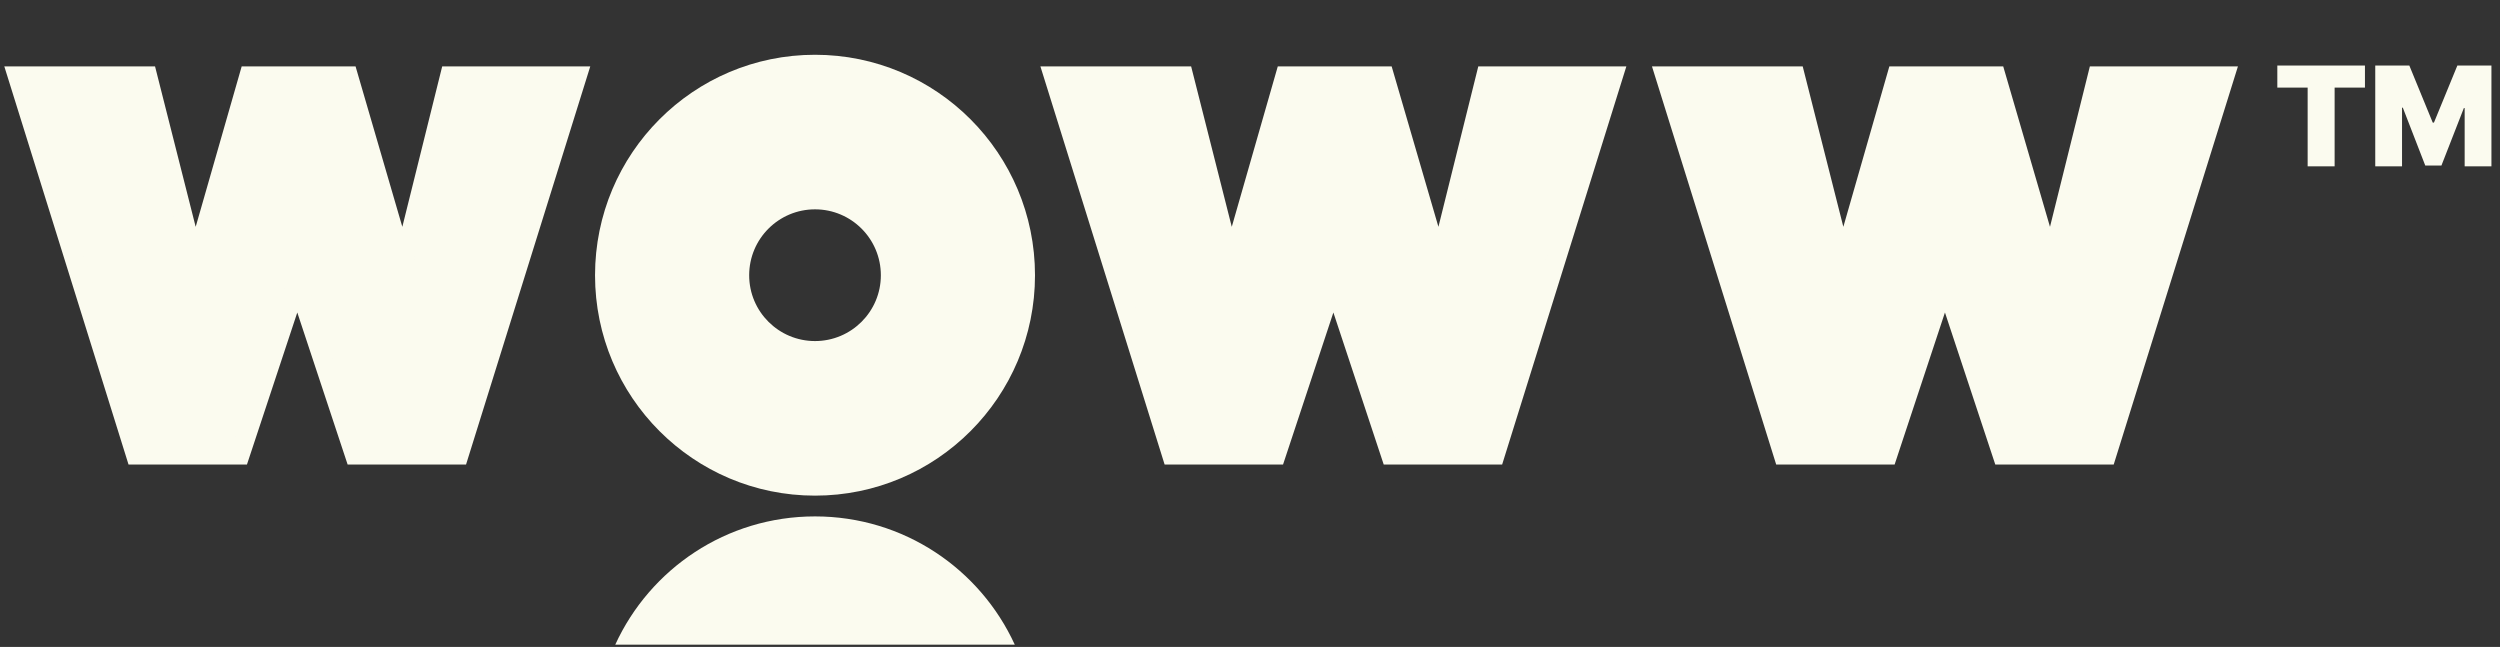 <svg width="541" height="140" viewBox="0 0 541 140" fill="none" xmlns="http://www.w3.org/2000/svg">
<rect x="0" y="0" width="541" height="140" fill="#333333" stroke="none"/>
<mask id="mask0_834_6" style="mask-type:luminance" maskUnits="userSpaceOnUse" x="0" y="11" width="485" height="129">
<path d="M485 11H0V140H485V11Z" fill="white"/>
</mask>
<g mask="url(#mask0_834_6)">
<path fill-rule="evenodd" clip-rule="evenodd" d="M176.37 11.852C150.081 11.852 128.766 33.202 128.766 59.572C128.766 85.905 150.081 107.256 176.37 107.256C202.658 107.256 223.974 85.905 223.974 59.572C223.974 33.202 202.658 11.852 176.37 11.852ZM176.37 73.806C168.517 73.806 162.122 67.439 162.122 59.572C162.122 51.669 168.517 45.301 176.37 45.301C184.223 45.301 190.617 51.669 190.617 59.572C190.617 67.439 184.223 73.806 176.37 73.806Z" fill="#FBFBEF"/>
<path fill-rule="evenodd" clip-rule="evenodd" d="M219.598 139.506C212.082 123.1 195.553 111.75 176.37 111.75C157.186 111.75 140.657 123.1 133.141 139.506H219.598Z" fill="#FBFBEF"/>
<path d="M230.827 16.453H227.984L228.831 19.167L253.101 96.959L253.559 98.427H255.098H259.814H261.905H270.193H272.284H274.632H276.143L276.618 96.993L288.544 60.972L300.469 96.993L300.944 98.427H302.455H305.691H307.782H316.07H318.161H321.99H323.528L323.986 96.959L348.256 19.167L349.103 16.453H346.26H323.173H321.538L321.144 18.04L311.435 57.11L300.023 17.959L299.584 16.453H298.015H294.482H292.391H284.696H282.605H279.664H278.088L277.654 17.968L266.431 57.111L256.533 18.031L256.133 16.453H254.506H230.827Z" fill="#FBFBEF" stroke="#FBFBEF" stroke-width="4.182"/>
<path d="M6.616 16.453H3.773L4.62 19.167L28.891 96.959L29.349 98.427H30.887H35.603H37.695H45.982H48.073H50.422H51.932L52.407 96.993L64.333 60.972L76.259 96.993L76.734 98.427H78.244H81.481H83.572H91.859H93.95H97.779H99.317L99.775 96.959L124.045 19.167L124.892 16.453H122.049H98.963H97.328L96.933 18.04L87.225 57.11L75.812 17.959L75.373 16.453H73.804H70.272H68.181H60.485H58.394H55.453H53.878L53.443 17.968L42.22 57.111L32.322 18.031L31.923 16.453H30.295H6.616Z" fill="#FBFBEF" stroke="#FBFBEF" stroke-width="4.182"/>
<path d="M363.171 16.453H360.328L361.175 19.167L385.445 96.959L385.903 98.427H387.441H392.158H394.249H402.536H404.628H406.976H408.487L408.961 96.993L420.887 60.972L432.813 96.993L433.288 98.427H434.798H438.035H440.126H448.414H450.505H454.333H455.871L456.33 96.959L480.6 19.167L481.447 16.453H478.604H455.517H453.882L453.488 18.04L443.779 57.11L432.366 17.959L431.927 16.453H430.359H426.826H424.735H417.04H414.948H412.008H410.432L409.998 17.968L398.774 57.111L388.877 18.031L388.477 16.453H386.849H363.171Z" fill="#FBFBEF" stroke="#FBFBEF" stroke-width="4.182"/>
</g>
<path d="M492.812 18.952V14.18H511.776V18.952H505.212V35.998H499.375V18.952H492.812ZM514.005 14.18H521.377L526.448 26.538H526.703L531.774 14.18H539.146V35.998H533.352V23.384H533.18L528.323 35.827H524.828L519.971 23.299H519.799V35.998H514.005V14.18Z" fill="#FBFBEF"/>
</svg>
